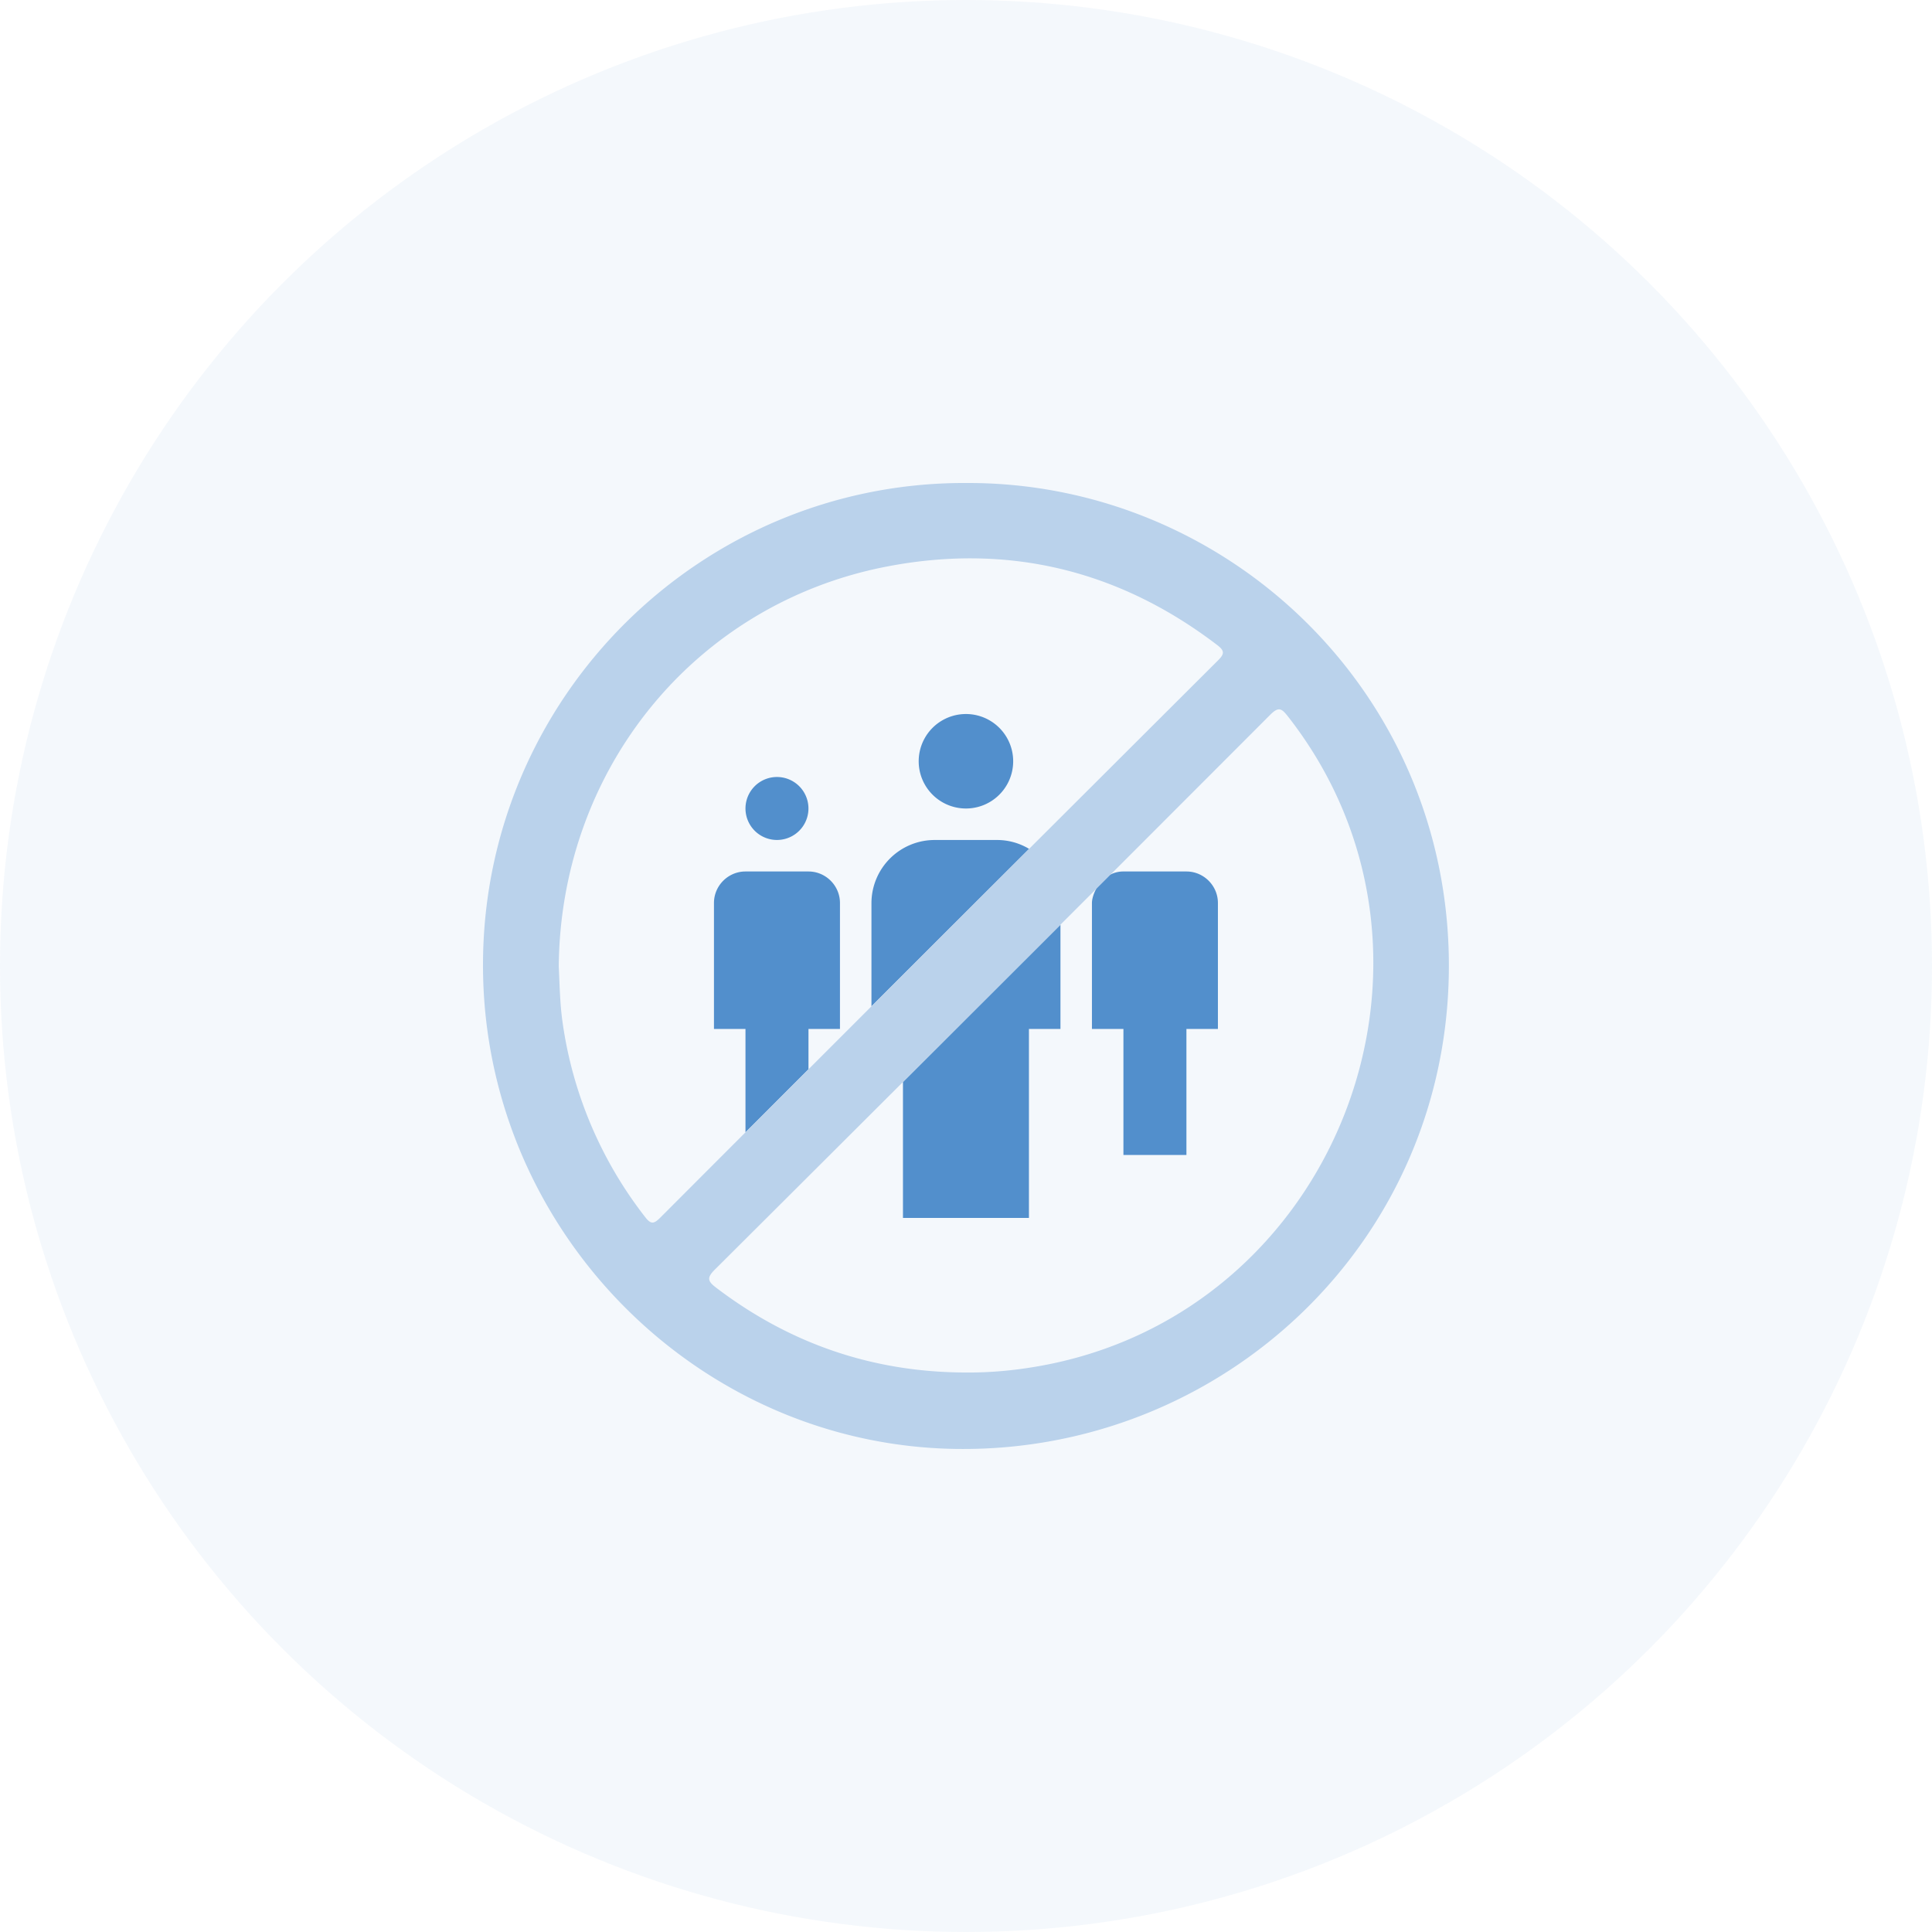 <svg width="64" height="64" fill="none" xmlns="http://www.w3.org/2000/svg"><circle opacity=".06" cx="32" cy="32" r="32" fill="#528FCC"/><path d="M34.09 28.12a2.058 2.058 0 0 0-1.048-.294h-2.087a2.094 2.094 0 0 0-2.087 2.087v3.423c1.764-1.763 3.468-3.465 5.223-5.216zm-7.308 7.302v-1.336h1.043v-4.173c0-.574-.47-1.044-1.043-1.044h-2.087c-.574 0-1.044.47-1.044 1.044v4.173h1.044v3.424l2.087-2.088zm-4.054 4.056l-.186.186.186-.186zm7.184-3.635v4.503h4.173v-6.26h1.044v-3.454l-5.217 5.211zm6.26-5.93v4.173h1.043v4.174h2.087v-4.174h1.043v-4.173c0-.574-.47-1.044-1.043-1.044h-2.087a.925.925 0 0 0-.42.097c-.403.185-.623.683-.623.947zm-5.739-4.696a1.565 1.565 0 1 0 3.13.001 1.565 1.565 0 0 0-3.13 0zm-5.738 1.565a1.043 1.043 0 1 0 2.086 0 1.043 1.043 0 0 0-2.086 0z" fill="#528FCC"/><path fill-rule="evenodd" clip-rule="evenodd" d="M31.686 47.998C23.044 47.882 15.952 40.66 16 31.884c.047-8.817 7.243-15.939 16.046-15.884 8.589-.016 15.947 6.914 15.95 15.983.002 9.165-7.504 16.135-16.31 16.015zm8.632-26.633c-3.25-2.48-6.91-3.365-10.902-2.605-6.365 1.211-10.846 6.69-10.907 13.253.03.58.036 1.222.128 1.86a13.555 13.555 0 0 0 2.74 6.45c.19.246.29.217.493.015 6.97-6.98 11.745-11.745 18.474-18.457.219-.217.231-.32-.026-.516zm2.347 2.369c-.21-.269-.31-.333-.586-.057a9357.526 9357.526 0 0 1-18.404 18.385c-.27.269-.227.385.048.594 2.452 1.867 5.214 2.809 8.296 2.81.771.005 1.533-.064 2.293-.193 9.964-1.682 14.578-13.585 8.353-21.54z" fill="#BAD2EB"/></svg>